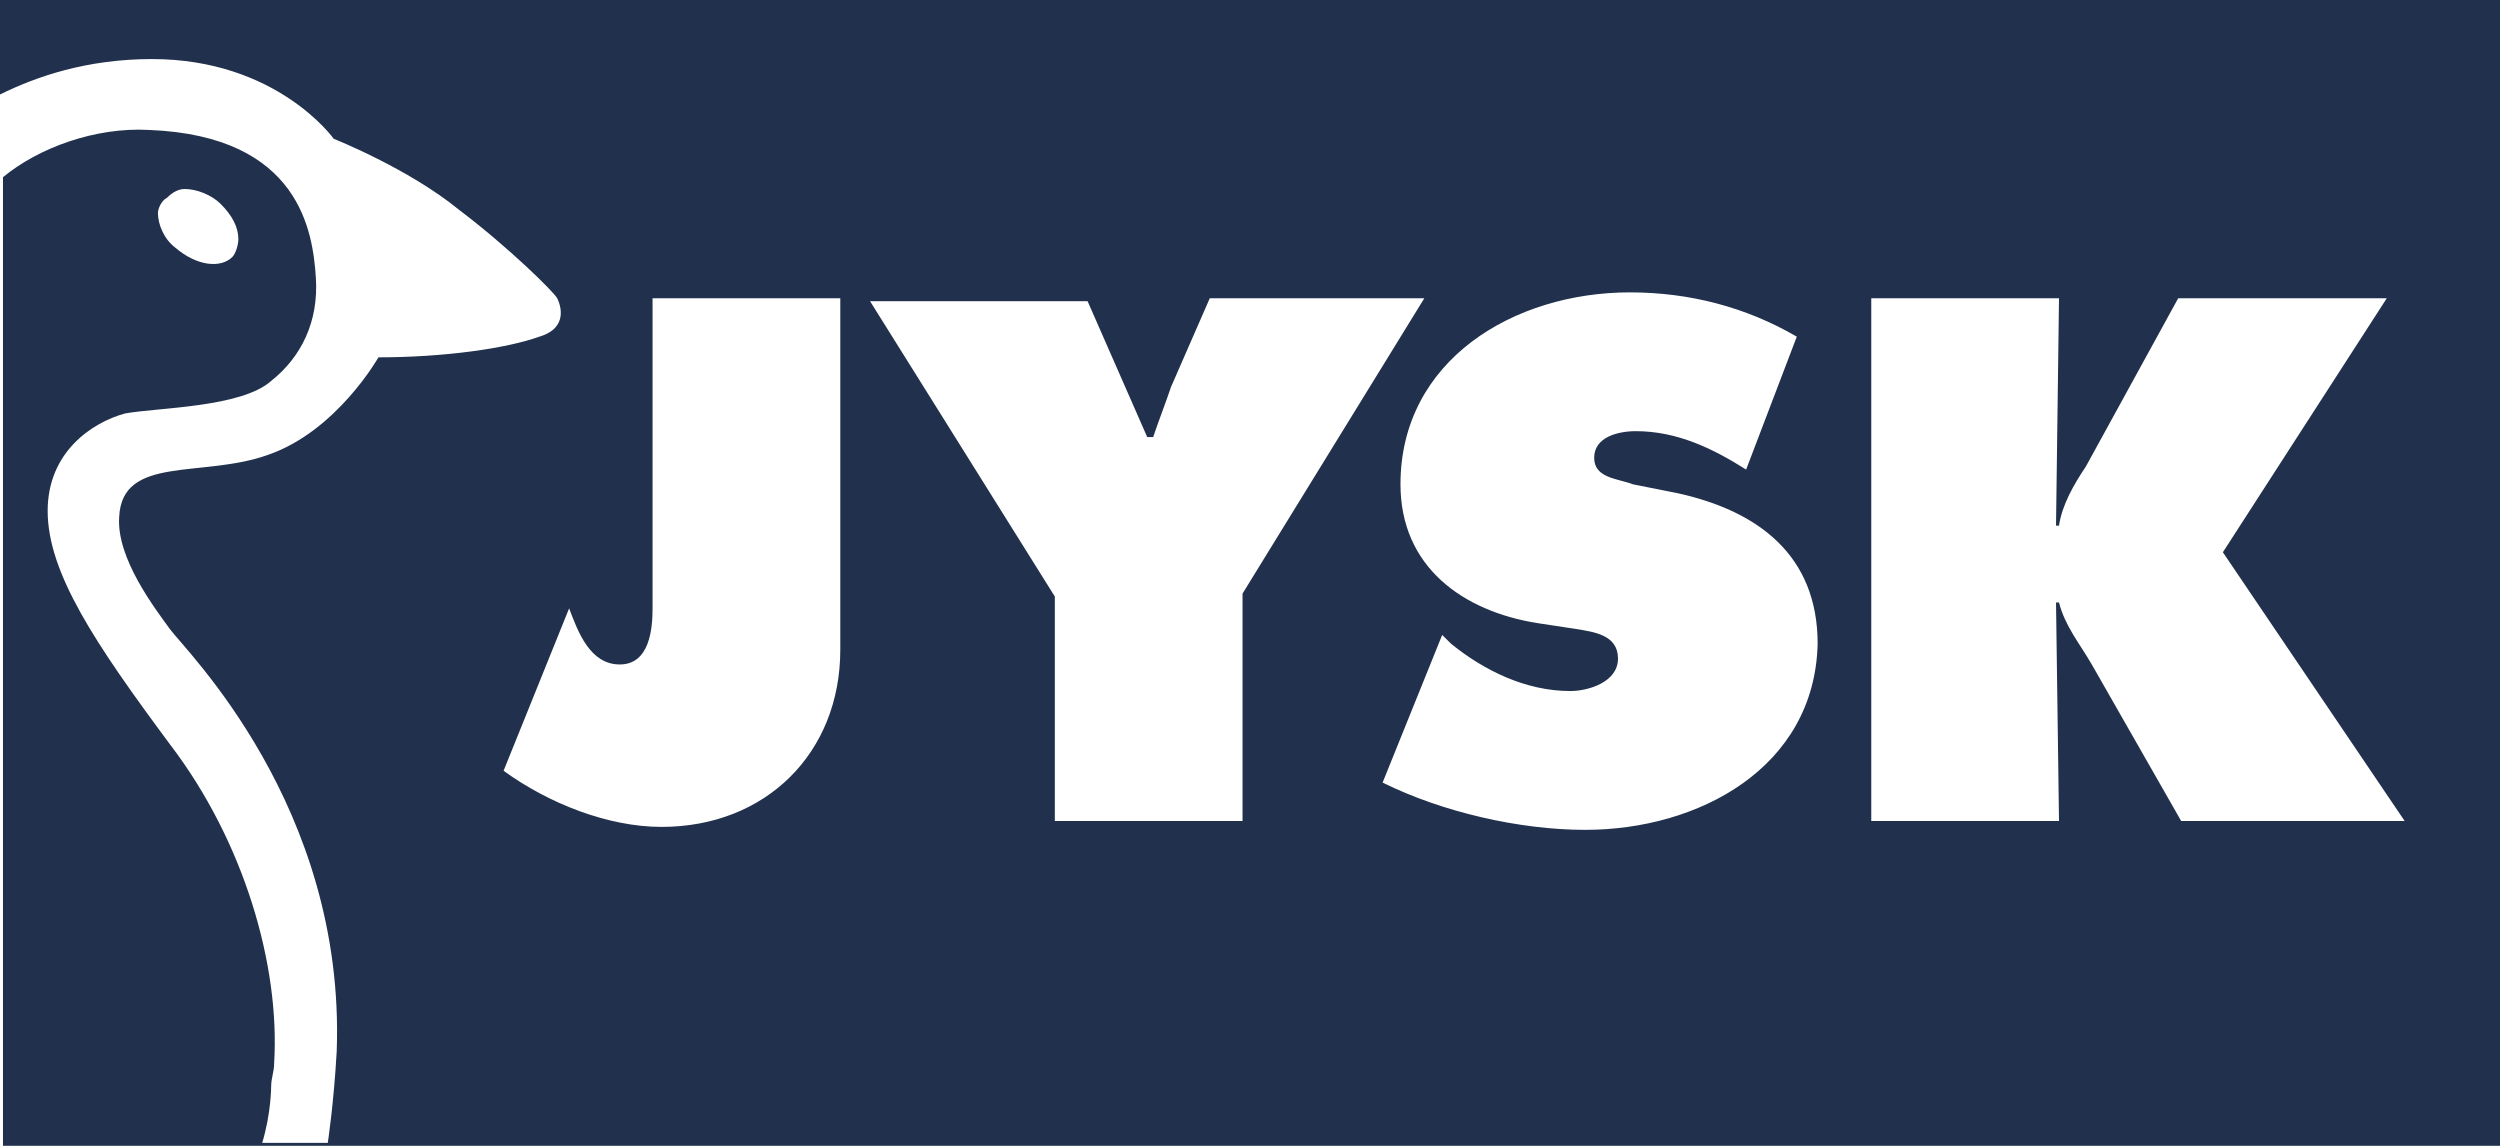 <svg width="120" height="55" viewBox="0 0 120 55" fill="none" xmlns="http://www.w3.org/2000/svg">
<path d="M0 0V4.536C1.716 3.686 4.148 2.835 7.294 2.835C13.302 2.835 16.019 6.662 16.019 6.662C16.019 6.662 19.595 8.08 22.026 10.064C24.458 11.907 26.603 14.034 26.746 14.317C26.889 14.601 27.318 15.735 25.888 16.16C24.315 16.727 21.311 17.152 18.165 17.152C18.165 17.152 16.162 20.696 12.873 21.83C9.726 22.964 5.864 21.83 5.721 24.807C5.578 26.791 7.437 29.201 8.153 30.193C8.868 31.186 16.591 38.699 16.162 50.464C16.019 53.016 15.733 54.858 15.733 54.858H12.586C13.015 53.441 13.015 52.165 13.015 52.165C13.015 51.74 13.159 51.456 13.159 51.031C13.445 46.353 11.728 40.4 8.153 35.722C4.577 30.902 2.288 27.5 2.288 24.523C2.288 21.688 4.434 20.271 6.007 19.845C7.58 19.562 11.585 19.562 13.015 18.286C14.446 17.152 15.304 15.451 15.161 13.325C15.018 11.198 14.446 6.521 7.151 6.237C4.577 6.095 1.859 7.088 0.143 8.505V55H120V0H0ZM8.01 9.497C8.296 9.214 8.582 9.072 8.868 9.072C9.44 9.072 10.155 9.356 10.584 9.781C11.156 10.348 11.442 10.915 11.442 11.482C11.442 11.765 11.299 12.191 11.156 12.332C10.584 12.899 9.44 12.758 8.439 11.907C7.867 11.482 7.58 10.773 7.58 10.206C7.58 10.064 7.723 9.639 8.01 9.497ZM40.334 31.186C40.334 36.147 36.758 39.691 31.752 39.691C29.178 39.691 26.317 38.557 24.172 36.997L27.318 29.201C27.747 30.335 28.319 31.894 29.75 31.894C31.18 31.894 31.323 30.193 31.323 29.201V14.317H40.334V31.186ZM59.642 39.407H50.632V28.634L41.764 14.459H52.205L55.066 20.979H55.352C55.638 20.129 55.924 19.42 56.21 18.57L58.069 14.317H68.367L59.642 28.492V39.407ZM76.091 39.833C72.944 39.833 69.225 38.982 66.365 37.564L69.225 30.477L69.654 30.902C71.228 32.178 73.23 33.17 75.376 33.17C76.234 33.17 77.664 32.745 77.664 31.611C77.664 30.477 76.52 30.335 75.662 30.193L73.802 29.91C70.227 29.343 67.223 27.216 67.223 23.247C67.223 17.294 72.658 14.034 78.236 14.034C81.097 14.034 83.814 14.742 86.246 16.16L83.814 22.539C82.241 21.546 80.524 20.696 78.522 20.696C77.664 20.696 76.52 20.979 76.52 21.972C76.52 22.964 77.664 22.964 78.379 23.247L80.524 23.673C84.386 24.523 87.247 26.649 87.247 30.902C87.104 36.856 81.526 39.833 76.091 39.833ZM104.696 39.407L100.405 31.894C99.833 30.902 99.118 30.052 98.832 28.918H98.689L98.832 39.407H89.821V14.317H98.832L98.689 25.232H98.832C98.975 24.24 99.547 23.247 100.119 22.397L104.553 14.317H114.565L106.698 26.508L115.423 39.407H104.696Z" fill="#21314D"/>
</svg>
